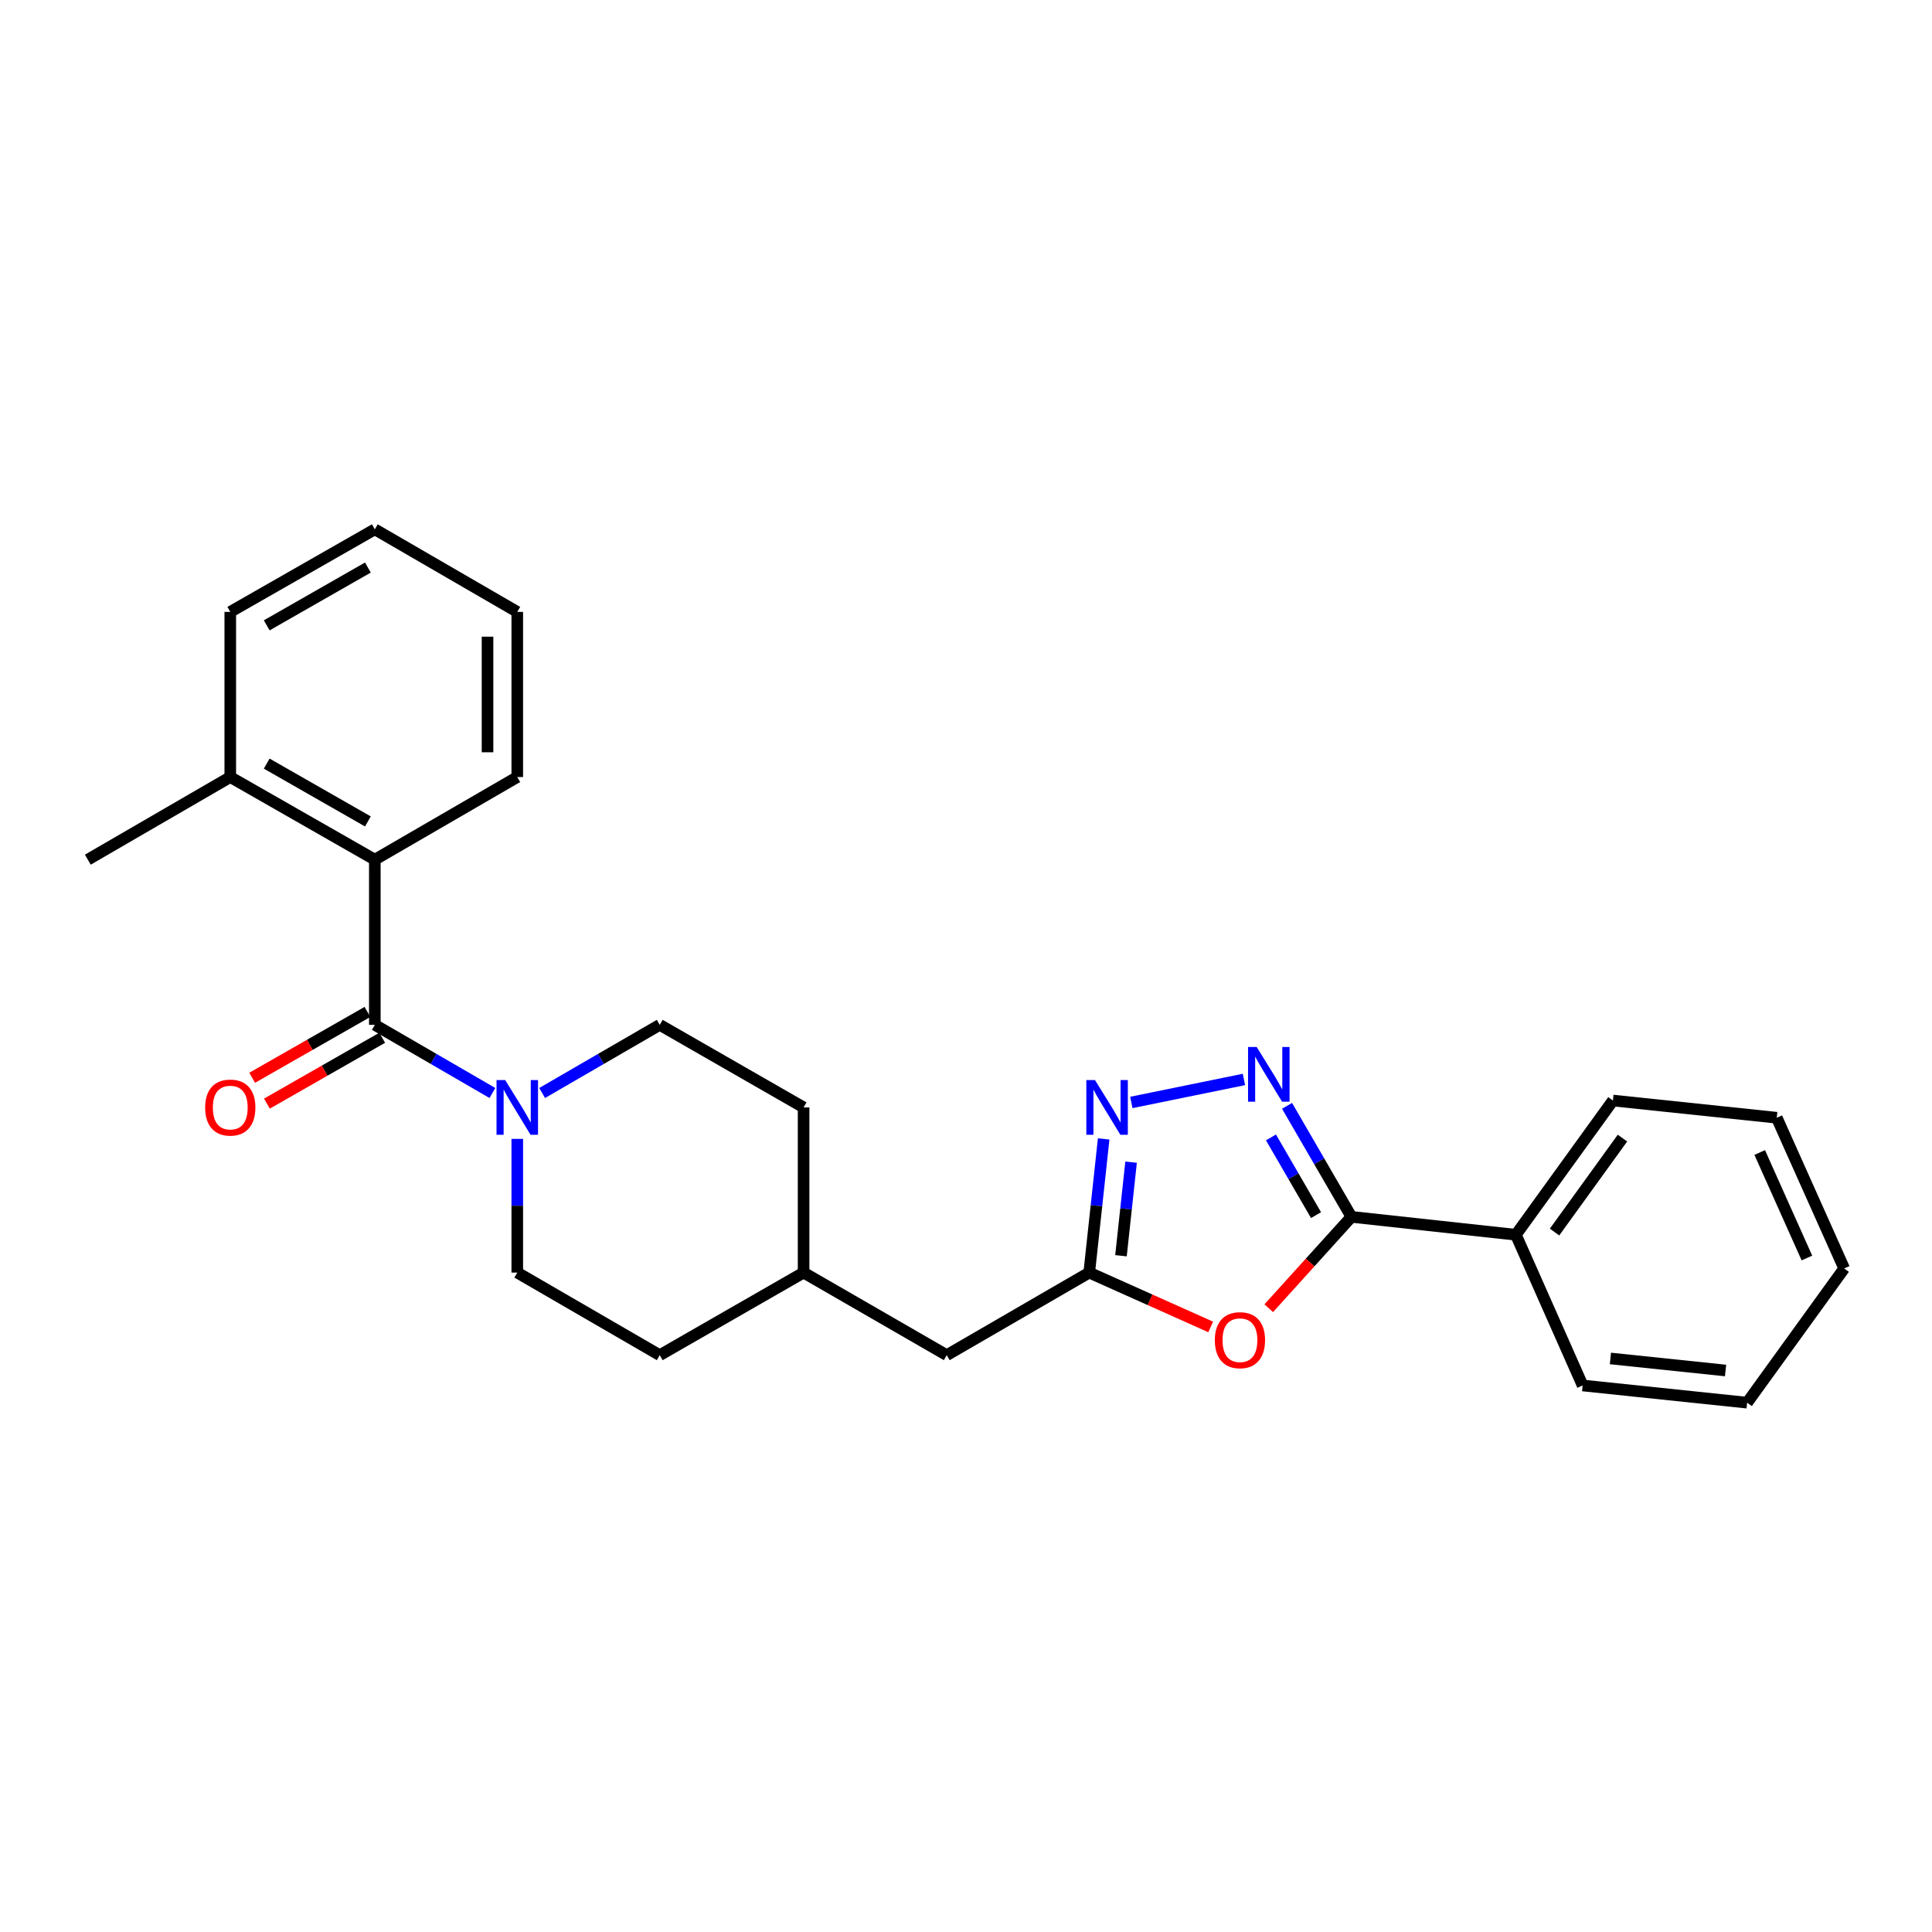 <?xml version='1.0' encoding='iso-8859-1'?>
<svg version='1.1' baseProfile='full'
              xmlns='http://www.w3.org/2000/svg'
                      xmlns:rdkit='http://www.rdkit.org/xml'
                      xmlns:xlink='http://www.w3.org/1999/xlink'
                  xml:space='preserve'
width='1000px' height='1000px' viewBox='0 0 1000 1000'>
<!-- END OF HEADER -->
<rect style='opacity:1.0;fill:#FFFFFF;stroke:none' width='1000' height='1000' x='0' y='0'> </rect>
<path class='bond-1' d='M 666.177,572.382 L 682.835,601.111' style='fill:none;fill-rule:evenodd;stroke:#0000FF;stroke-width:6px;stroke-linecap:butt;stroke-linejoin:miter;stroke-opacity:1' />
<path class='bond-1' d='M 682.835,601.111 L 699.492,629.841' style='fill:none;fill-rule:evenodd;stroke:#000000;stroke-width:6px;stroke-linecap:butt;stroke-linejoin:miter;stroke-opacity:1' />
<path class='bond-1' d='M 657.852,588.726 L 669.512,608.836' style='fill:none;fill-rule:evenodd;stroke:#0000FF;stroke-width:6px;stroke-linecap:butt;stroke-linejoin:miter;stroke-opacity:1' />
<path class='bond-1' d='M 669.512,608.836 L 681.172,628.947' style='fill:none;fill-rule:evenodd;stroke:#000000;stroke-width:6px;stroke-linecap:butt;stroke-linejoin:miter;stroke-opacity:1' />
<path class='bond-3' d='M 643.855,558.722 L 585.57,570.63' style='fill:none;fill-rule:evenodd;stroke:#0000FF;stroke-width:6px;stroke-linecap:butt;stroke-linejoin:miter;stroke-opacity:1' />
<path class='bond-0' d='M 194.007,530.458 L 224.438,548.096' style='fill:none;fill-rule:evenodd;stroke:#000000;stroke-width:6px;stroke-linecap:butt;stroke-linejoin:miter;stroke-opacity:1' />
<path class='bond-0' d='M 224.438,548.096 L 254.869,565.734' style='fill:none;fill-rule:evenodd;stroke:#0000FF;stroke-width:6px;stroke-linecap:butt;stroke-linejoin:miter;stroke-opacity:1' />
<path class='bond-6' d='M 194.007,530.458 L 194.007,444.961' style='fill:none;fill-rule:evenodd;stroke:#000000;stroke-width:6px;stroke-linecap:butt;stroke-linejoin:miter;stroke-opacity:1' />
<path class='bond-7' d='M 190.188,523.772 L 160.355,540.812' style='fill:none;fill-rule:evenodd;stroke:#000000;stroke-width:6px;stroke-linecap:butt;stroke-linejoin:miter;stroke-opacity:1' />
<path class='bond-7' d='M 160.355,540.812 L 130.522,557.852' style='fill:none;fill-rule:evenodd;stroke:#FF0000;stroke-width:6px;stroke-linecap:butt;stroke-linejoin:miter;stroke-opacity:1' />
<path class='bond-7' d='M 197.826,537.144 L 167.993,554.184' style='fill:none;fill-rule:evenodd;stroke:#000000;stroke-width:6px;stroke-linecap:butt;stroke-linejoin:miter;stroke-opacity:1' />
<path class='bond-7' d='M 167.993,554.184 L 138.16,571.224' style='fill:none;fill-rule:evenodd;stroke:#FF0000;stroke-width:6px;stroke-linecap:butt;stroke-linejoin:miter;stroke-opacity:1' />
<path class='bond-2' d='M 699.492,629.841 L 678.095,653.484' style='fill:none;fill-rule:evenodd;stroke:#000000;stroke-width:6px;stroke-linecap:butt;stroke-linejoin:miter;stroke-opacity:1' />
<path class='bond-2' d='M 678.095,653.484 L 656.698,677.128' style='fill:none;fill-rule:evenodd;stroke:#FF0000;stroke-width:6px;stroke-linecap:butt;stroke-linejoin:miter;stroke-opacity:1' />
<path class='bond-8' d='M 699.492,629.841 L 784.613,639.107' style='fill:none;fill-rule:evenodd;stroke:#000000;stroke-width:6px;stroke-linecap:butt;stroke-linejoin:miter;stroke-opacity:1' />
<path class='bond-26' d='M 626.656,686.824 L 595.219,672.758' style='fill:none;fill-rule:evenodd;stroke:#FF0000;stroke-width:6px;stroke-linecap:butt;stroke-linejoin:miter;stroke-opacity:1' />
<path class='bond-26' d='M 595.219,672.758 L 563.782,658.691' style='fill:none;fill-rule:evenodd;stroke:#000000;stroke-width:6px;stroke-linecap:butt;stroke-linejoin:miter;stroke-opacity:1' />
<path class='bond-5' d='M 571.26,589.504 L 567.521,624.097' style='fill:none;fill-rule:evenodd;stroke:#0000FF;stroke-width:6px;stroke-linecap:butt;stroke-linejoin:miter;stroke-opacity:1' />
<path class='bond-5' d='M 567.521,624.097 L 563.782,658.691' style='fill:none;fill-rule:evenodd;stroke:#000000;stroke-width:6px;stroke-linecap:butt;stroke-linejoin:miter;stroke-opacity:1' />
<path class='bond-5' d='M 585.449,601.536 L 582.832,625.752' style='fill:none;fill-rule:evenodd;stroke:#0000FF;stroke-width:6px;stroke-linecap:butt;stroke-linejoin:miter;stroke-opacity:1' />
<path class='bond-5' d='M 582.832,625.752 L 580.215,649.967' style='fill:none;fill-rule:evenodd;stroke:#000000;stroke-width:6px;stroke-linecap:butt;stroke-linejoin:miter;stroke-opacity:1' />
<path class='bond-4' d='M 280.61,565.735 L 311.045,548.096' style='fill:none;fill-rule:evenodd;stroke:#0000FF;stroke-width:6px;stroke-linecap:butt;stroke-linejoin:miter;stroke-opacity:1' />
<path class='bond-4' d='M 311.045,548.096 L 341.481,530.458' style='fill:none;fill-rule:evenodd;stroke:#000000;stroke-width:6px;stroke-linecap:butt;stroke-linejoin:miter;stroke-opacity:1' />
<path class='bond-28' d='M 267.739,589.491 L 267.739,624.091' style='fill:none;fill-rule:evenodd;stroke:#0000FF;stroke-width:6px;stroke-linecap:butt;stroke-linejoin:miter;stroke-opacity:1' />
<path class='bond-28' d='M 267.739,624.091 L 267.739,658.691' style='fill:none;fill-rule:evenodd;stroke:#000000;stroke-width:6px;stroke-linecap:butt;stroke-linejoin:miter;stroke-opacity:1' />
<path class='bond-12' d='M 563.782,658.691 L 490.033,701.435' style='fill:none;fill-rule:evenodd;stroke:#000000;stroke-width:6px;stroke-linecap:butt;stroke-linejoin:miter;stroke-opacity:1' />
<path class='bond-11' d='M 194.007,444.961 L 119.187,402.2' style='fill:none;fill-rule:evenodd;stroke:#000000;stroke-width:6px;stroke-linecap:butt;stroke-linejoin:miter;stroke-opacity:1' />
<path class='bond-11' d='M 190.425,425.177 L 138.052,395.244' style='fill:none;fill-rule:evenodd;stroke:#000000;stroke-width:6px;stroke-linecap:butt;stroke-linejoin:miter;stroke-opacity:1' />
<path class='bond-16' d='M 194.007,444.961 L 267.739,402.2' style='fill:none;fill-rule:evenodd;stroke:#000000;stroke-width:6px;stroke-linecap:butt;stroke-linejoin:miter;stroke-opacity:1' />
<path class='bond-18' d='M 784.613,639.107 L 834.843,569.635' style='fill:none;fill-rule:evenodd;stroke:#000000;stroke-width:6px;stroke-linecap:butt;stroke-linejoin:miter;stroke-opacity:1' />
<path class='bond-18' d='M 804.627,637.709 L 839.788,589.079' style='fill:none;fill-rule:evenodd;stroke:#000000;stroke-width:6px;stroke-linecap:butt;stroke-linejoin:miter;stroke-opacity:1' />
<path class='bond-19' d='M 784.613,639.107 L 819.178,717.117' style='fill:none;fill-rule:evenodd;stroke:#000000;stroke-width:6px;stroke-linecap:butt;stroke-linejoin:miter;stroke-opacity:1' />
<path class='bond-9' d='M 341.481,530.458 L 415.941,573.194' style='fill:none;fill-rule:evenodd;stroke:#000000;stroke-width:6px;stroke-linecap:butt;stroke-linejoin:miter;stroke-opacity:1' />
<path class='bond-10' d='M 267.739,658.691 L 341.481,701.435' style='fill:none;fill-rule:evenodd;stroke:#000000;stroke-width:6px;stroke-linecap:butt;stroke-linejoin:miter;stroke-opacity:1' />
<path class='bond-17' d='M 119.187,402.2 L 45.455,444.961' style='fill:none;fill-rule:evenodd;stroke:#000000;stroke-width:6px;stroke-linecap:butt;stroke-linejoin:miter;stroke-opacity:1' />
<path class='bond-20' d='M 119.187,402.2 L 119.187,316.721' style='fill:none;fill-rule:evenodd;stroke:#000000;stroke-width:6px;stroke-linecap:butt;stroke-linejoin:miter;stroke-opacity:1' />
<path class='bond-15' d='M 490.033,701.435 L 415.941,658.691' style='fill:none;fill-rule:evenodd;stroke:#000000;stroke-width:6px;stroke-linecap:butt;stroke-linejoin:miter;stroke-opacity:1' />
<path class='bond-13' d='M 341.481,701.435 L 415.941,658.691' style='fill:none;fill-rule:evenodd;stroke:#000000;stroke-width:6px;stroke-linecap:butt;stroke-linejoin:miter;stroke-opacity:1' />
<path class='bond-14' d='M 415.941,573.194 L 415.941,658.691' style='fill:none;fill-rule:evenodd;stroke:#000000;stroke-width:6px;stroke-linecap:butt;stroke-linejoin:miter;stroke-opacity:1' />
<path class='bond-21' d='M 267.739,402.2 L 267.739,316.721' style='fill:none;fill-rule:evenodd;stroke:#000000;stroke-width:6px;stroke-linecap:butt;stroke-linejoin:miter;stroke-opacity:1' />
<path class='bond-21' d='M 252.339,389.378 L 252.339,329.542' style='fill:none;fill-rule:evenodd;stroke:#000000;stroke-width:6px;stroke-linecap:butt;stroke-linejoin:miter;stroke-opacity:1' />
<path class='bond-23' d='M 834.843,569.635 L 919.647,578.541' style='fill:none;fill-rule:evenodd;stroke:#000000;stroke-width:6px;stroke-linecap:butt;stroke-linejoin:miter;stroke-opacity:1' />
<path class='bond-22' d='M 819.178,717.117 L 904.315,726.024' style='fill:none;fill-rule:evenodd;stroke:#000000;stroke-width:6px;stroke-linecap:butt;stroke-linejoin:miter;stroke-opacity:1' />
<path class='bond-22' d='M 833.551,703.137 L 893.147,709.371' style='fill:none;fill-rule:evenodd;stroke:#000000;stroke-width:6px;stroke-linecap:butt;stroke-linejoin:miter;stroke-opacity:1' />
<path class='bond-29' d='M 119.187,316.721 L 194.007,273.976' style='fill:none;fill-rule:evenodd;stroke:#000000;stroke-width:6px;stroke-linecap:butt;stroke-linejoin:miter;stroke-opacity:1' />
<path class='bond-29' d='M 138.049,323.681 L 190.423,293.76' style='fill:none;fill-rule:evenodd;stroke:#000000;stroke-width:6px;stroke-linecap:butt;stroke-linejoin:miter;stroke-opacity:1' />
<path class='bond-24' d='M 267.739,316.721 L 194.007,273.976' style='fill:none;fill-rule:evenodd;stroke:#000000;stroke-width:6px;stroke-linecap:butt;stroke-linejoin:miter;stroke-opacity:1' />
<path class='bond-25' d='M 904.315,726.024 L 954.545,656.552' style='fill:none;fill-rule:evenodd;stroke:#000000;stroke-width:6px;stroke-linecap:butt;stroke-linejoin:miter;stroke-opacity:1' />
<path class='bond-27' d='M 919.647,578.541 L 954.545,656.552' style='fill:none;fill-rule:evenodd;stroke:#000000;stroke-width:6px;stroke-linecap:butt;stroke-linejoin:miter;stroke-opacity:1' />
<path class='bond-27' d='M 910.824,596.531 L 935.253,651.139' style='fill:none;fill-rule:evenodd;stroke:#000000;stroke-width:6px;stroke-linecap:butt;stroke-linejoin:miter;stroke-opacity:1' />
<path  class='atom-0' d='M 650.471 541.931
L 659.751 556.931
Q 660.671 558.411, 662.151 561.091
Q 663.631 563.771, 663.711 563.931
L 663.711 541.931
L 667.471 541.931
L 667.471 570.251
L 663.591 570.251
L 653.631 553.851
Q 652.471 551.931, 651.231 549.731
Q 650.031 547.531, 649.671 546.851
L 649.671 570.251
L 645.991 570.251
L 645.991 541.931
L 650.471 541.931
' fill='#0000FF'/>
<path  class='atom-3' d='M 628.793 693.678
Q 628.793 686.878, 632.153 683.078
Q 635.513 679.278, 641.793 679.278
Q 648.073 679.278, 651.433 683.078
Q 654.793 686.878, 654.793 693.678
Q 654.793 700.558, 651.393 704.478
Q 647.993 708.358, 641.793 708.358
Q 635.553 708.358, 632.153 704.478
Q 628.793 700.598, 628.793 693.678
M 641.793 705.158
Q 646.113 705.158, 648.433 702.278
Q 650.793 699.358, 650.793 693.678
Q 650.793 688.118, 648.433 685.318
Q 646.113 682.478, 641.793 682.478
Q 637.473 682.478, 635.113 685.278
Q 632.793 688.078, 632.793 693.678
Q 632.793 699.398, 635.113 702.278
Q 637.473 705.158, 641.793 705.158
' fill='#FF0000'/>
<path  class='atom-4' d='M 566.763 559.034
L 576.043 574.034
Q 576.963 575.514, 578.443 578.194
Q 579.923 580.874, 580.003 581.034
L 580.003 559.034
L 583.763 559.034
L 583.763 587.354
L 579.883 587.354
L 569.923 570.954
Q 568.763 569.034, 567.523 566.834
Q 566.323 564.634, 565.963 563.954
L 565.963 587.354
L 562.283 587.354
L 562.283 559.034
L 566.763 559.034
' fill='#0000FF'/>
<path  class='atom-5' d='M 261.479 559.034
L 270.759 574.034
Q 271.679 575.514, 273.159 578.194
Q 274.639 580.874, 274.719 581.034
L 274.719 559.034
L 278.479 559.034
L 278.479 587.354
L 274.599 587.354
L 264.639 570.954
Q 263.479 569.034, 262.239 566.834
Q 261.039 564.634, 260.679 563.954
L 260.679 587.354
L 256.999 587.354
L 256.999 559.034
L 261.479 559.034
' fill='#0000FF'/>
<path  class='atom-8' d='M 106.187 573.274
Q 106.187 566.474, 109.547 562.674
Q 112.907 558.874, 119.187 558.874
Q 125.467 558.874, 128.827 562.674
Q 132.187 566.474, 132.187 573.274
Q 132.187 580.154, 128.787 584.074
Q 125.387 587.954, 119.187 587.954
Q 112.947 587.954, 109.547 584.074
Q 106.187 580.194, 106.187 573.274
M 119.187 584.754
Q 123.507 584.754, 125.827 581.874
Q 128.187 578.954, 128.187 573.274
Q 128.187 567.714, 125.827 564.914
Q 123.507 562.074, 119.187 562.074
Q 114.867 562.074, 112.507 564.874
Q 110.187 567.674, 110.187 573.274
Q 110.187 578.994, 112.507 581.874
Q 114.867 584.754, 119.187 584.754
' fill='#FF0000'/>
</svg>

